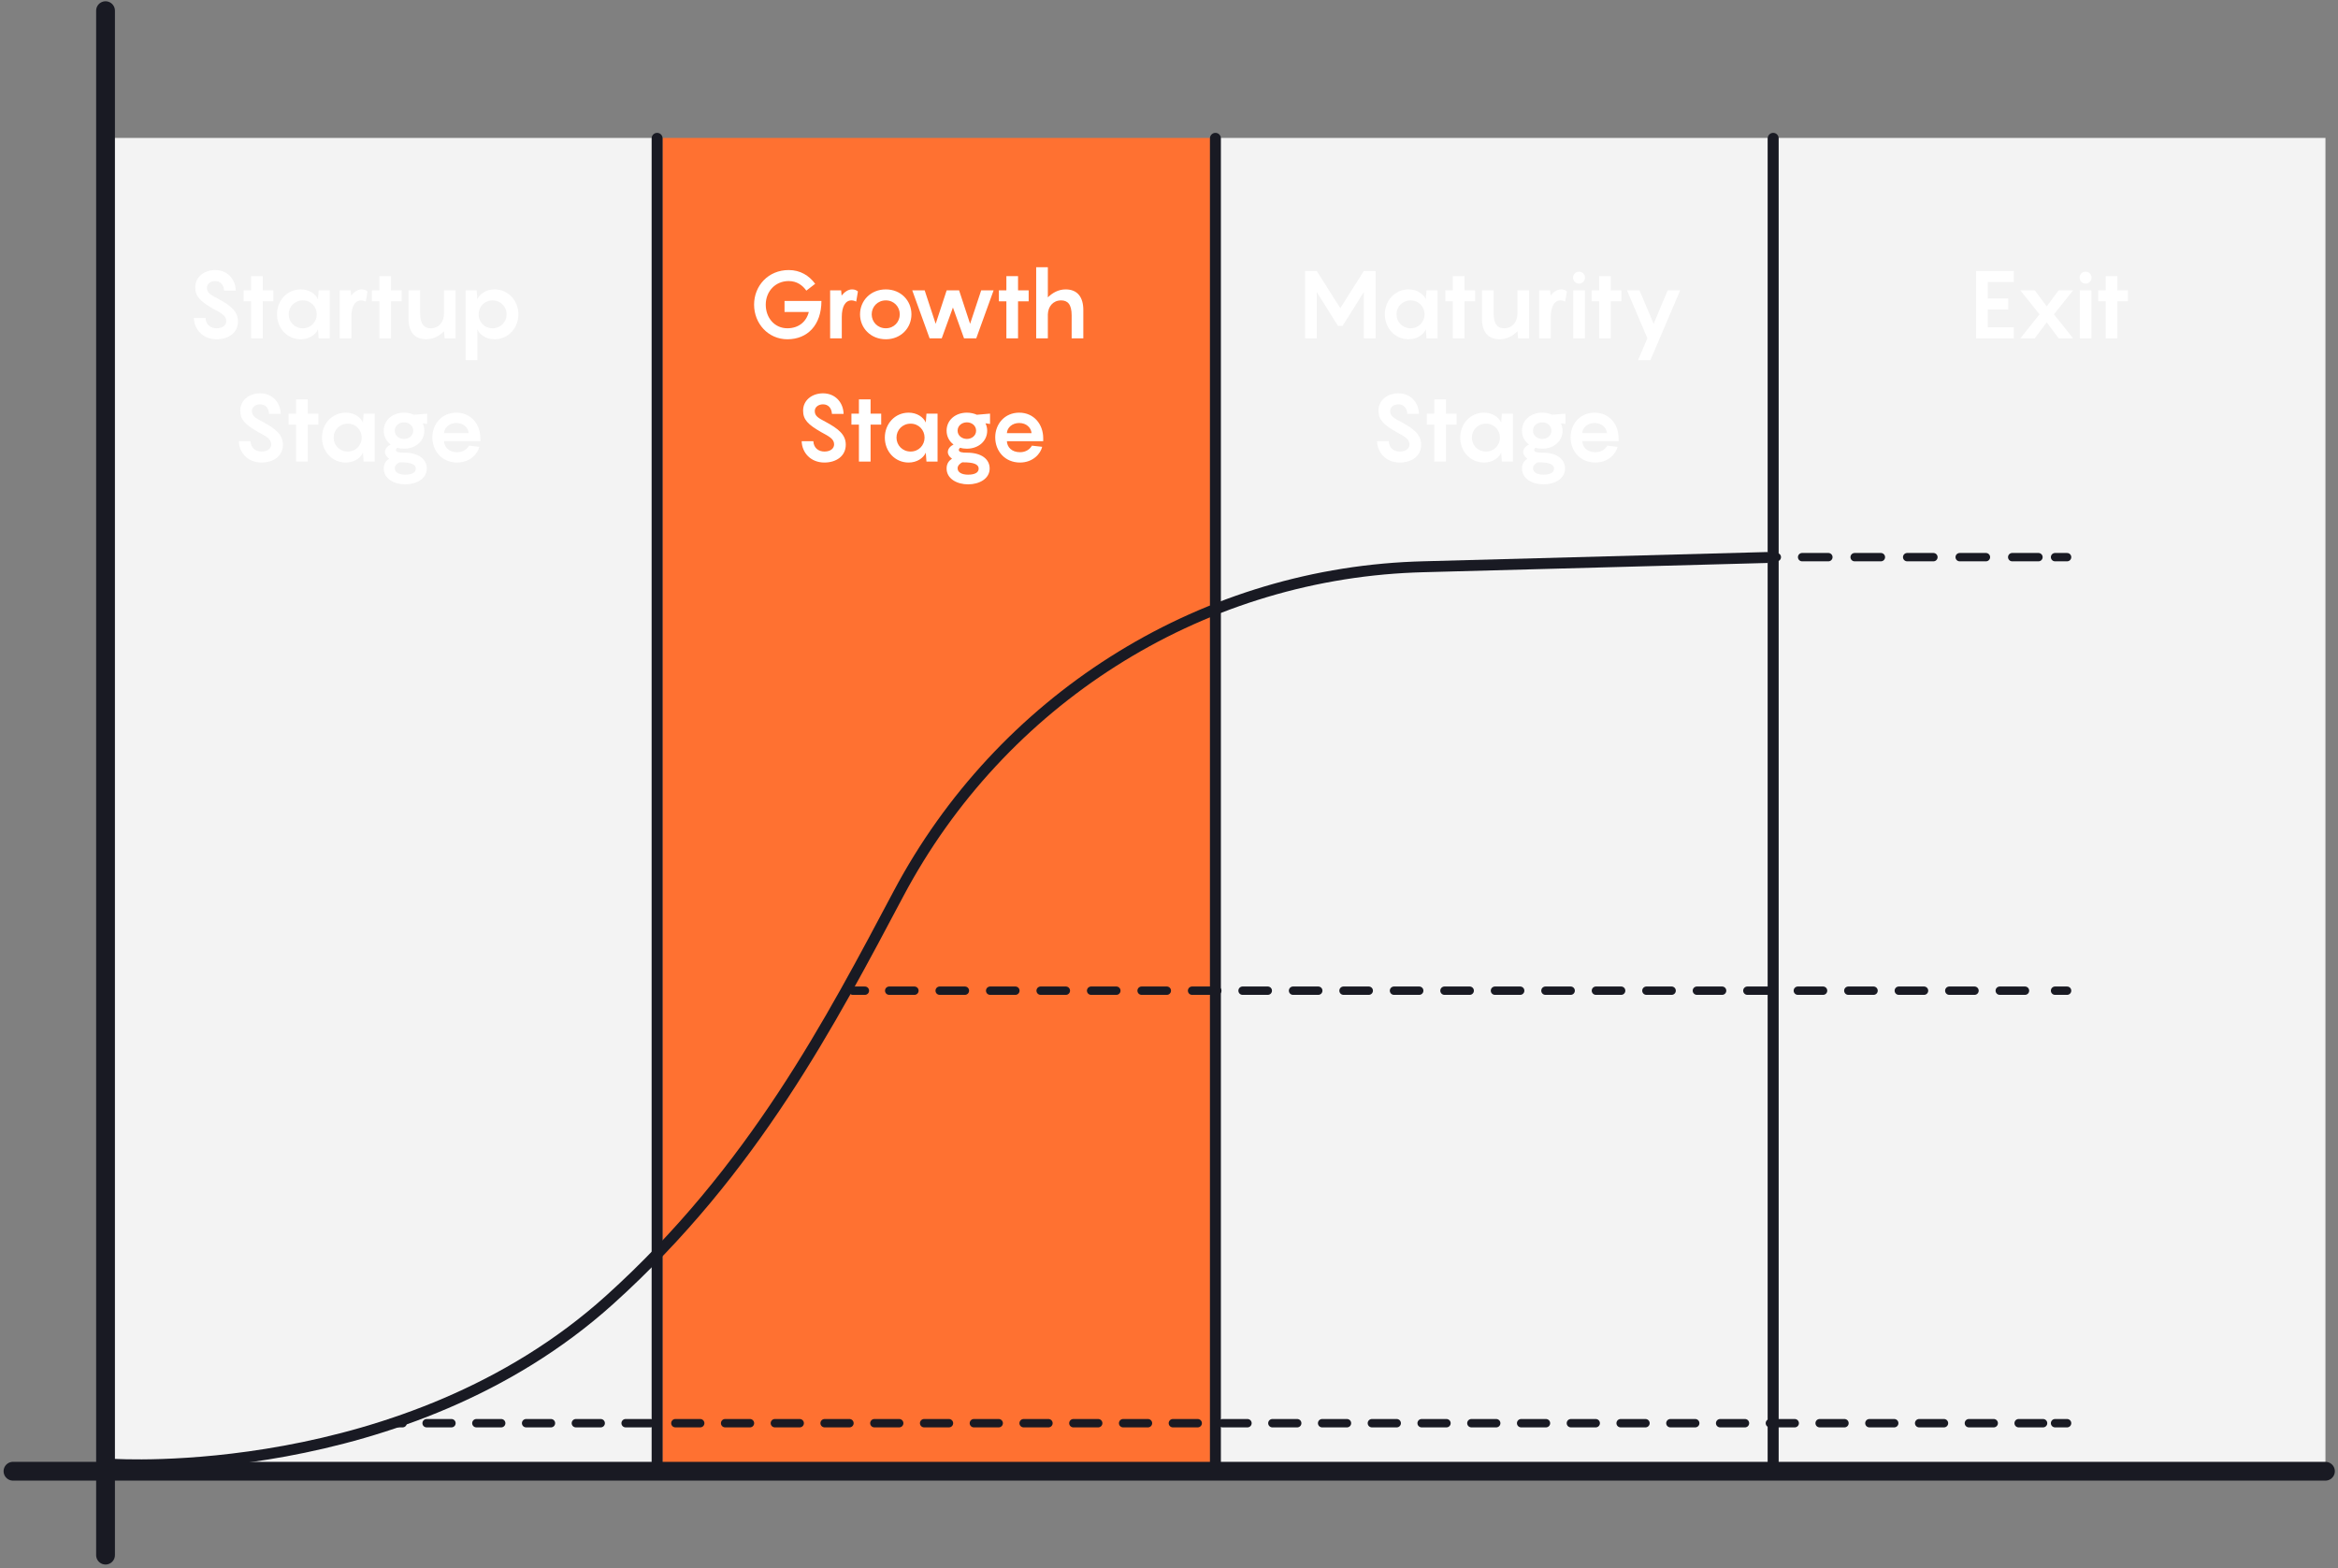 <svg width="641" height="430" viewBox="0 0 641 430" fill="none" xmlns="http://www.w3.org/2000/svg">
<rect x="0" y="0" width="641" height="430" fill="#808080" stroke="none"/>
<path d="M178.875 37.825H28.742V402.865H178.875V37.825Z" fill="#F3F3F3"/>
<path d="M331.77 37.825H181.637V402.865H331.77V37.825Z" fill="#FF7131"/>
<path d="M484.664 37.825H334.531V402.865H484.664V37.825Z" fill="#F3F3F3"/>
<path d="M637.559 37.825H487.426V402.865H637.559V37.825Z" fill="#F3F3F3"/>
<path d="M31.121 401.538C31.121 401.538 111.146 406.902 167.124 356.466C206.648 320.863 227.937 279.718 246.383 244.991C274.37 192.294 328.063 157.908 387.683 155.502C388.487 155.469 389.295 155.44 390.089 155.421L484.686 152.875" stroke="#191A23" stroke-width="3" stroke-miterlimit="10"/>
<path d="M3.559 403.443H637.558" stroke="#191A23" stroke-width="5.15" stroke-linecap="round" stroke-linejoin="round"/>
<path d="M28.934 2.925V426.455" stroke="#191A23" stroke-width="5.15" stroke-linecap="round" stroke-linejoin="round"/>
<path d="M53.148 87.185H56.346C56.45 89.109 57.828 90.019 59.388 90.019C61.104 90.019 62.04 89.135 62.04 88.043C62.04 86.561 60.636 85.859 58.53 84.715C54.812 82.583 53.538 81.257 53.538 78.787C53.538 75.979 55.956 74.055 58.998 74.055C62.352 74.055 64.562 76.551 64.64 79.697H61.442C61.364 78.059 60.402 77.071 58.998 77.071C57.776 77.071 56.736 77.799 56.736 78.917C56.736 80.321 57.802 80.867 59.674 81.855C63.184 83.753 65.238 85.339 65.238 88.147C65.238 91.267 62.612 93.035 59.388 93.035C55.514 93.035 53.226 90.227 53.148 87.185ZM74.951 79.619V82.635H72.039V92.775H68.841V82.635H66.787V79.619H68.841V75.719H72.039V79.619H74.951ZM75.945 86.197C75.945 82.427 78.701 79.359 82.472 79.359C84.734 79.359 86.501 80.555 87.177 82.063L87.359 79.619H90.401V92.775H87.359L87.177 90.331C86.501 91.839 84.734 93.035 82.472 93.035C78.701 93.035 75.945 89.967 75.945 86.197ZM79.144 86.197C79.144 88.277 80.755 90.019 83.017 90.019C85.254 90.019 86.84 88.277 86.84 86.197C86.84 84.117 85.254 82.375 83.017 82.375C80.755 82.375 79.144 84.117 79.144 86.197ZM99.167 79.359C99.921 79.359 100.467 79.645 100.753 79.931L100.285 82.713C100.025 82.557 99.505 82.375 98.985 82.375C97.269 82.375 96.333 84.143 96.333 86.925V92.775H93.135V79.619H96.151L96.281 81.049C97.113 80.035 98.075 79.359 99.167 79.359ZM110.117 79.619V82.635H107.205V92.775H104.007V82.635H101.953V79.619H104.007V75.719H107.205V79.619H110.117ZM121.722 79.619H124.92V92.775H121.904L121.748 90.825C120.474 92.099 118.836 93.035 116.834 93.035C113.662 93.035 111.998 90.981 111.998 87.393V79.619H115.196V85.911C115.196 88.979 116.314 90.019 118.082 90.019C120.37 90.019 121.722 88.225 121.722 86.015V79.619ZM127.666 98.755V79.619H130.682L130.864 82.063C131.566 80.555 133.308 79.359 135.57 79.359C139.34 79.359 142.122 82.427 142.122 86.197C142.122 89.967 139.34 93.035 135.57 93.035C133.308 93.035 131.566 91.839 130.864 90.331V98.755H127.666ZM131.228 86.197C131.228 88.277 132.788 90.019 135.05 90.019C137.286 90.019 138.898 88.277 138.898 86.197C138.898 84.117 137.286 82.375 135.05 82.375C132.788 82.375 131.228 84.117 131.228 86.197Z" fill="white"/>
<path d="M65.477 120.989H68.674C68.778 122.913 70.156 123.823 71.716 123.823C73.433 123.823 74.368 122.939 74.368 121.847C74.368 120.365 72.965 119.663 70.859 118.519C67.141 116.387 65.867 115.061 65.867 112.591C65.867 109.783 68.284 107.859 71.326 107.859C74.68 107.859 76.891 110.355 76.969 113.501H73.77C73.692 111.863 72.731 110.875 71.326 110.875C70.105 110.875 69.064 111.603 69.064 112.721C69.064 114.125 70.13 114.671 72.002 115.659C75.513 117.557 77.567 119.143 77.567 121.951C77.567 125.071 74.941 126.839 71.716 126.839C67.843 126.839 65.555 124.031 65.477 120.989ZM87.279 113.423V116.439H84.367V126.579H81.169V116.439H79.115V113.423H81.169V109.523H84.367V113.423H87.279ZM88.274 120.001C88.274 116.231 91.03 113.163 94.8 113.163C97.062 113.163 98.83 114.359 99.506 115.867L99.688 113.423H102.73V126.579H99.688L99.506 124.135C98.83 125.643 97.062 126.839 94.8 126.839C91.03 126.839 88.274 123.771 88.274 120.001ZM91.472 120.001C91.472 122.081 93.084 123.823 95.346 123.823C97.582 123.823 99.168 122.081 99.168 120.001C99.168 117.921 97.582 116.179 95.346 116.179C93.084 116.179 91.472 117.921 91.472 120.001ZM117.117 113.423V116.257L115.869 116.075C116.155 116.673 116.337 117.349 116.337 118.103C116.337 120.989 113.919 123.043 110.773 123.043C110.123 123.043 109.499 122.965 108.927 122.783C108.693 122.965 108.563 123.147 108.563 123.381C108.563 124.005 109.447 124.135 110.773 124.135C114.959 124.135 117.013 126.033 117.013 128.477C117.013 131.311 114.127 132.819 111.111 132.819C108.095 132.819 105.209 131.311 105.209 128.477C105.209 127.125 105.859 126.319 106.691 125.773C106.015 125.305 105.547 124.681 105.547 123.953C105.547 122.991 106.327 122.289 107.107 121.899C105.937 121.015 105.209 119.689 105.209 118.103C105.209 115.191 107.627 113.163 110.773 113.163C111.761 113.163 112.697 113.371 113.503 113.735L117.117 113.423ZM110.773 120.365C112.125 120.365 113.295 119.455 113.295 118.103C113.295 116.725 112.125 115.815 110.773 115.815C109.421 115.815 108.225 116.725 108.225 118.103C108.225 119.455 109.421 120.365 110.773 120.365ZM113.997 128.529C113.997 127.229 112.437 126.787 109.837 126.787H109.499C108.901 127.073 108.225 127.671 108.225 128.399C108.225 129.517 109.343 130.167 111.111 130.167C112.879 130.167 113.997 129.621 113.997 128.529ZM131.695 120.157V120.989H121.737C121.815 122.601 123.037 124.005 125.351 124.005C127.015 124.005 128.081 123.121 128.601 122.211L131.409 122.523C131.019 124.317 128.965 126.839 125.325 126.839C121.269 126.839 118.539 123.771 118.539 119.923C118.539 116.257 121.139 113.163 125.117 113.163C129.173 113.163 131.695 116.387 131.695 120.157ZM125.117 115.997C123.167 115.997 121.815 117.271 121.737 118.779H128.497C128.393 117.323 127.119 115.997 125.117 115.997Z" fill="white"/>
<path d="M215.092 82.531H225.206C225.206 89.135 221.384 93.035 215.872 93.035C210.62 93.035 206.746 88.719 206.746 83.545C206.746 78.371 210.62 74.055 216.236 74.055C219.408 74.055 221.826 75.563 223.49 77.825L221.072 79.697C220.084 78.293 218.524 77.071 216.236 77.071C212.544 77.071 209.944 79.931 209.944 83.545C209.944 87.159 212.362 90.019 215.872 90.019C218.94 90.019 221.072 88.251 221.748 85.547H215.092V82.531ZM233.624 79.359C234.378 79.359 234.924 79.645 235.21 79.931L234.742 82.713C234.482 82.557 233.962 82.375 233.442 82.375C231.726 82.375 230.79 84.143 230.79 86.925V92.775H227.592V79.619H230.608L230.738 81.049C231.57 80.035 232.532 79.359 233.624 79.359ZM242.865 93.035C238.731 93.035 235.793 89.967 235.793 86.197C235.793 82.427 238.731 79.359 242.865 79.359C246.973 79.359 249.885 82.427 249.885 86.197C249.885 89.967 246.973 93.035 242.865 93.035ZM242.865 90.019C245.101 90.019 246.687 88.277 246.687 86.197C246.687 84.117 245.101 82.375 242.865 82.375C240.603 82.375 238.991 84.117 238.991 86.197C238.991 88.277 240.603 90.019 242.865 90.019ZM269.009 79.619H272.415L267.657 92.775H264.303L261.261 84.325L258.193 92.775H254.865L250.107 79.619H253.513L256.529 88.797L259.545 79.619H262.951L265.967 88.797L269.009 79.619ZM282.025 79.619V82.635H279.113V92.775H275.915V82.635H273.861V79.619H275.915V75.719H279.113V79.619H282.025ZM292.172 79.359C295.344 79.359 297.008 81.413 297.008 85.001V92.775H293.81V86.483C293.81 83.415 292.692 82.375 290.924 82.375C288.688 82.375 287.362 84.065 287.284 86.197V92.775H284.086V73.275H287.284V81.543C288.558 80.295 290.196 79.359 292.172 79.359Z" fill="white"/>
<path d="M219.793 120.989H222.991C223.095 122.913 224.473 123.823 226.033 123.823C227.749 123.823 228.685 122.939 228.685 121.847C228.685 120.365 227.281 119.663 225.175 118.519C221.457 116.387 220.183 115.061 220.183 112.591C220.183 109.783 222.601 107.859 225.643 107.859C228.997 107.859 231.207 110.355 231.285 113.501H228.087C228.009 111.863 227.047 110.875 225.643 110.875C224.421 110.875 223.381 111.603 223.381 112.721C223.381 114.125 224.447 114.671 226.319 115.659C229.829 117.557 231.883 119.143 231.883 121.951C231.883 125.071 229.257 126.839 226.033 126.839C222.159 126.839 219.871 124.031 219.793 120.989ZM241.595 113.423V116.439H238.683V126.579H235.485V116.439H233.431V113.423H235.485V109.523H238.683V113.423H241.595ZM242.59 120.001C242.59 116.231 245.346 113.163 249.116 113.163C251.378 113.163 253.146 114.359 253.822 115.867L254.004 113.423H257.046V126.579H254.004L253.822 124.135C253.146 125.643 251.378 126.839 249.116 126.839C245.346 126.839 242.59 123.771 242.59 120.001ZM245.788 120.001C245.788 122.081 247.4 123.823 249.662 123.823C251.898 123.823 253.484 122.081 253.484 120.001C253.484 117.921 251.898 116.179 249.662 116.179C247.4 116.179 245.788 117.921 245.788 120.001ZM271.434 113.423V116.257L270.186 116.075C270.472 116.673 270.654 117.349 270.654 118.103C270.654 120.989 268.236 123.043 265.09 123.043C264.44 123.043 263.816 122.965 263.244 122.783C263.01 122.965 262.88 123.147 262.88 123.381C262.88 124.005 263.764 124.135 265.09 124.135C269.276 124.135 271.33 126.033 271.33 128.477C271.33 131.311 268.444 132.819 265.428 132.819C262.412 132.819 259.526 131.311 259.526 128.477C259.526 127.125 260.176 126.319 261.008 125.773C260.332 125.305 259.864 124.681 259.864 123.953C259.864 122.991 260.644 122.289 261.424 121.899C260.254 121.015 259.526 119.689 259.526 118.103C259.526 115.191 261.944 113.163 265.09 113.163C266.078 113.163 267.014 113.371 267.82 113.735L271.434 113.423ZM265.09 120.365C266.442 120.365 267.612 119.455 267.612 118.103C267.612 116.725 266.442 115.815 265.09 115.815C263.738 115.815 262.542 116.725 262.542 118.103C262.542 119.455 263.738 120.365 265.09 120.365ZM268.314 128.529C268.314 127.229 266.754 126.787 264.154 126.787H263.816C263.218 127.073 262.542 127.671 262.542 128.399C262.542 129.517 263.66 130.167 265.428 130.167C267.196 130.167 268.314 129.621 268.314 128.529ZM286.012 120.157V120.989H276.054C276.132 122.601 277.354 124.005 279.668 124.005C281.332 124.005 282.398 123.121 282.918 122.211L285.726 122.523C285.336 124.317 283.282 126.839 279.642 126.839C275.586 126.839 272.856 123.771 272.856 119.923C272.856 116.257 275.456 113.163 279.434 113.163C283.49 113.163 286.012 116.387 286.012 120.157ZM279.434 115.997C277.484 115.997 276.132 117.271 276.054 118.779H282.814C282.71 117.323 281.436 115.997 279.434 115.997Z" fill="white"/>
<path d="M373.909 74.315H377.133V92.775H373.909V80.087L368.111 89.343H366.811L361.013 80.087V92.775H357.815V74.315H361.013L367.461 84.507L373.909 74.315ZM379.674 86.197C379.674 82.427 382.43 79.359 386.2 79.359C388.462 79.359 390.23 80.555 390.906 82.063L391.088 79.619H394.13V92.775H391.088L390.906 90.331C390.23 91.839 388.462 93.035 386.2 93.035C382.43 93.035 379.674 89.967 379.674 86.197ZM382.872 86.197C382.872 88.277 384.484 90.019 386.746 90.019C388.982 90.019 390.568 88.277 390.568 86.197C390.568 84.117 388.982 82.375 386.746 82.375C384.484 82.375 382.872 84.117 382.872 86.197ZM404.425 79.619V82.635H401.513V92.775H398.315V82.635H396.261V79.619H398.315V75.719H401.513V79.619H404.425ZM416.031 79.619H419.229V92.775H416.213L416.057 90.825C414.783 92.099 413.145 93.035 411.143 93.035C407.971 93.035 406.307 90.981 406.307 87.393V79.619H409.505V85.911C409.505 88.979 410.623 90.019 412.391 90.019C414.679 90.019 416.031 88.225 416.031 86.015V79.619ZM428.007 79.359C428.761 79.359 429.307 79.645 429.593 79.931L429.125 82.713C428.865 82.557 428.345 82.375 427.825 82.375C426.109 82.375 425.173 84.143 425.173 86.925V92.775H421.975V79.619H424.991L425.121 81.049C425.953 80.035 426.915 79.359 428.007 79.359ZM432.915 77.773C432.005 77.773 431.277 77.045 431.277 76.135C431.277 75.225 432.005 74.497 432.915 74.497C433.825 74.497 434.553 75.225 434.553 76.135C434.553 77.045 433.825 77.773 432.915 77.773ZM434.527 79.619V92.775H431.329V79.619H434.527ZM444.542 79.619V82.635H441.63V92.775H438.432V82.635H436.378V79.619H438.432V75.719H441.63V79.619H444.542ZM446.064 79.619H449.496L453.37 88.797L457.218 79.619H460.65L452.486 98.755H449.106L451.654 92.749L446.064 79.619Z" fill="white"/>
<path d="M377.543 120.989H380.741C380.845 122.913 382.223 123.823 383.783 123.823C385.499 123.823 386.435 122.939 386.435 121.847C386.435 120.365 385.031 119.663 382.925 118.519C379.207 116.387 377.933 115.061 377.933 112.591C377.933 109.783 380.351 107.859 383.393 107.859C386.747 107.859 388.957 110.355 389.035 113.501H385.837C385.759 111.863 384.797 110.875 383.393 110.875C382.171 110.875 381.131 111.603 381.131 112.721C381.131 114.125 382.197 114.671 384.069 115.659C387.579 117.557 389.633 119.143 389.633 121.951C389.633 125.071 387.007 126.839 383.783 126.839C379.909 126.839 377.621 124.031 377.543 120.989ZM399.345 113.423V116.439H396.433V126.579H393.235V116.439H391.181V113.423H393.235V109.523H396.433V113.423H399.345ZM400.34 120.001C400.34 116.231 403.096 113.163 406.866 113.163C409.128 113.163 410.896 114.359 411.572 115.867L411.754 113.423H414.796V126.579H411.754L411.572 124.135C410.896 125.643 409.128 126.839 406.866 126.839C403.096 126.839 400.34 123.771 400.34 120.001ZM403.538 120.001C403.538 122.081 405.15 123.823 407.412 123.823C409.648 123.823 411.234 122.081 411.234 120.001C411.234 117.921 409.648 116.179 407.412 116.179C405.15 116.179 403.538 117.921 403.538 120.001ZM429.184 113.423V116.257L427.936 116.075C428.222 116.673 428.404 117.349 428.404 118.103C428.404 120.989 425.986 123.043 422.84 123.043C422.19 123.043 421.566 122.965 420.994 122.783C420.76 122.965 420.63 123.147 420.63 123.381C420.63 124.005 421.514 124.135 422.84 124.135C427.026 124.135 429.08 126.033 429.08 128.477C429.08 131.311 426.194 132.819 423.178 132.819C420.162 132.819 417.276 131.311 417.276 128.477C417.276 127.125 417.926 126.319 418.758 125.773C418.082 125.305 417.614 124.681 417.614 123.953C417.614 122.991 418.394 122.289 419.174 121.899C418.004 121.015 417.276 119.689 417.276 118.103C417.276 115.191 419.694 113.163 422.84 113.163C423.828 113.163 424.764 113.371 425.57 113.735L429.184 113.423ZM422.84 120.365C424.192 120.365 425.362 119.455 425.362 118.103C425.362 116.725 424.192 115.815 422.84 115.815C421.488 115.815 420.292 116.725 420.292 118.103C420.292 119.455 421.488 120.365 422.84 120.365ZM426.064 128.529C426.064 127.229 424.504 126.787 421.904 126.787H421.566C420.968 127.073 420.292 127.671 420.292 128.399C420.292 129.517 421.41 130.167 423.178 130.167C424.946 130.167 426.064 129.621 426.064 128.529ZM443.762 120.157V120.989H433.804C433.882 122.601 435.104 124.005 437.418 124.005C439.082 124.005 440.148 123.121 440.668 122.211L443.476 122.523C443.086 124.317 441.032 126.839 437.392 126.839C433.336 126.839 430.606 123.771 430.606 119.923C430.606 116.257 433.206 113.163 437.184 113.163C441.24 113.163 443.762 116.387 443.762 120.157ZM437.184 115.997C435.234 115.997 433.882 117.271 433.804 118.779H440.564C440.46 117.323 439.186 115.997 437.184 115.997Z" fill="white"/>
<path d="M552.121 77.331H544.971V81.855H550.587V84.871H544.971V89.759H552.121V92.775H541.773V74.315H552.121V77.331ZM553.914 92.775L559.166 86.197L553.914 79.619H557.866L561.142 84.013L564.418 79.619H568.37L563.118 86.197L568.37 92.775H564.418L561.142 88.381L557.866 92.775H553.914ZM571.792 77.773C570.882 77.773 570.154 77.045 570.154 76.135C570.154 75.225 570.882 74.497 571.792 74.497C572.702 74.497 573.43 75.225 573.43 76.135C573.43 77.045 572.702 77.773 571.792 77.773ZM573.404 79.619V92.775H570.206V79.619H573.404ZM583.419 79.619V82.635H580.507V92.775H577.309V82.635H575.255V79.619H577.309V75.719H580.507V79.619H583.419Z" fill="white"/>
<path d="M107.082 390.274H110.387" stroke="#191A23" stroke-width="2.29" stroke-linecap="round" stroke-linejoin="round"/>
<path d="M116.957 390.274H560.145" stroke="#191A23" stroke-width="2.29" stroke-linecap="round" stroke-linejoin="round" stroke-dasharray="6.82 6.82"/>
<path d="M563.422 390.274H566.727" stroke="#191A23" stroke-width="2.29" stroke-linecap="round" stroke-linejoin="round"/>
<path d="M233.82 271.669H237.126" stroke="#191A23" stroke-width="2.29" stroke-linecap="round" stroke-linejoin="round"/>
<path d="M243.785 271.669H560.097" stroke="#191A23" stroke-width="2.29" stroke-linecap="round" stroke-linejoin="round" stroke-dasharray="6.92 6.92"/>
<path d="M563.422 271.669H566.727" stroke="#191A23" stroke-width="2.29" stroke-linecap="round" stroke-linejoin="round"/>
<path d="M483.84 152.784H487.145" stroke="#191A23" stroke-width="2.29" stroke-linecap="round" stroke-linejoin="round"/>
<path d="M494.078 152.784H559.958" stroke="#191A23" stroke-width="2.29" stroke-linecap="round" stroke-linejoin="round" stroke-dasharray="7.2 7.2"/>
<path d="M563.422 152.784H566.727" stroke="#191A23" stroke-width="2.29" stroke-linecap="round" stroke-linejoin="round"/>
<path d="M180.156 403.679V37.931" stroke="#191A23" stroke-width="3" stroke-linecap="round" stroke-linejoin="round"/>
<path d="M333.227 403.679V37.931" stroke="#191A23" stroke-width="3" stroke-linecap="round" stroke-linejoin="round"/>
<path d="M486.148 403.679V37.931" stroke="#191A23" stroke-width="3" stroke-linecap="round" stroke-linejoin="round"/>
</svg>
